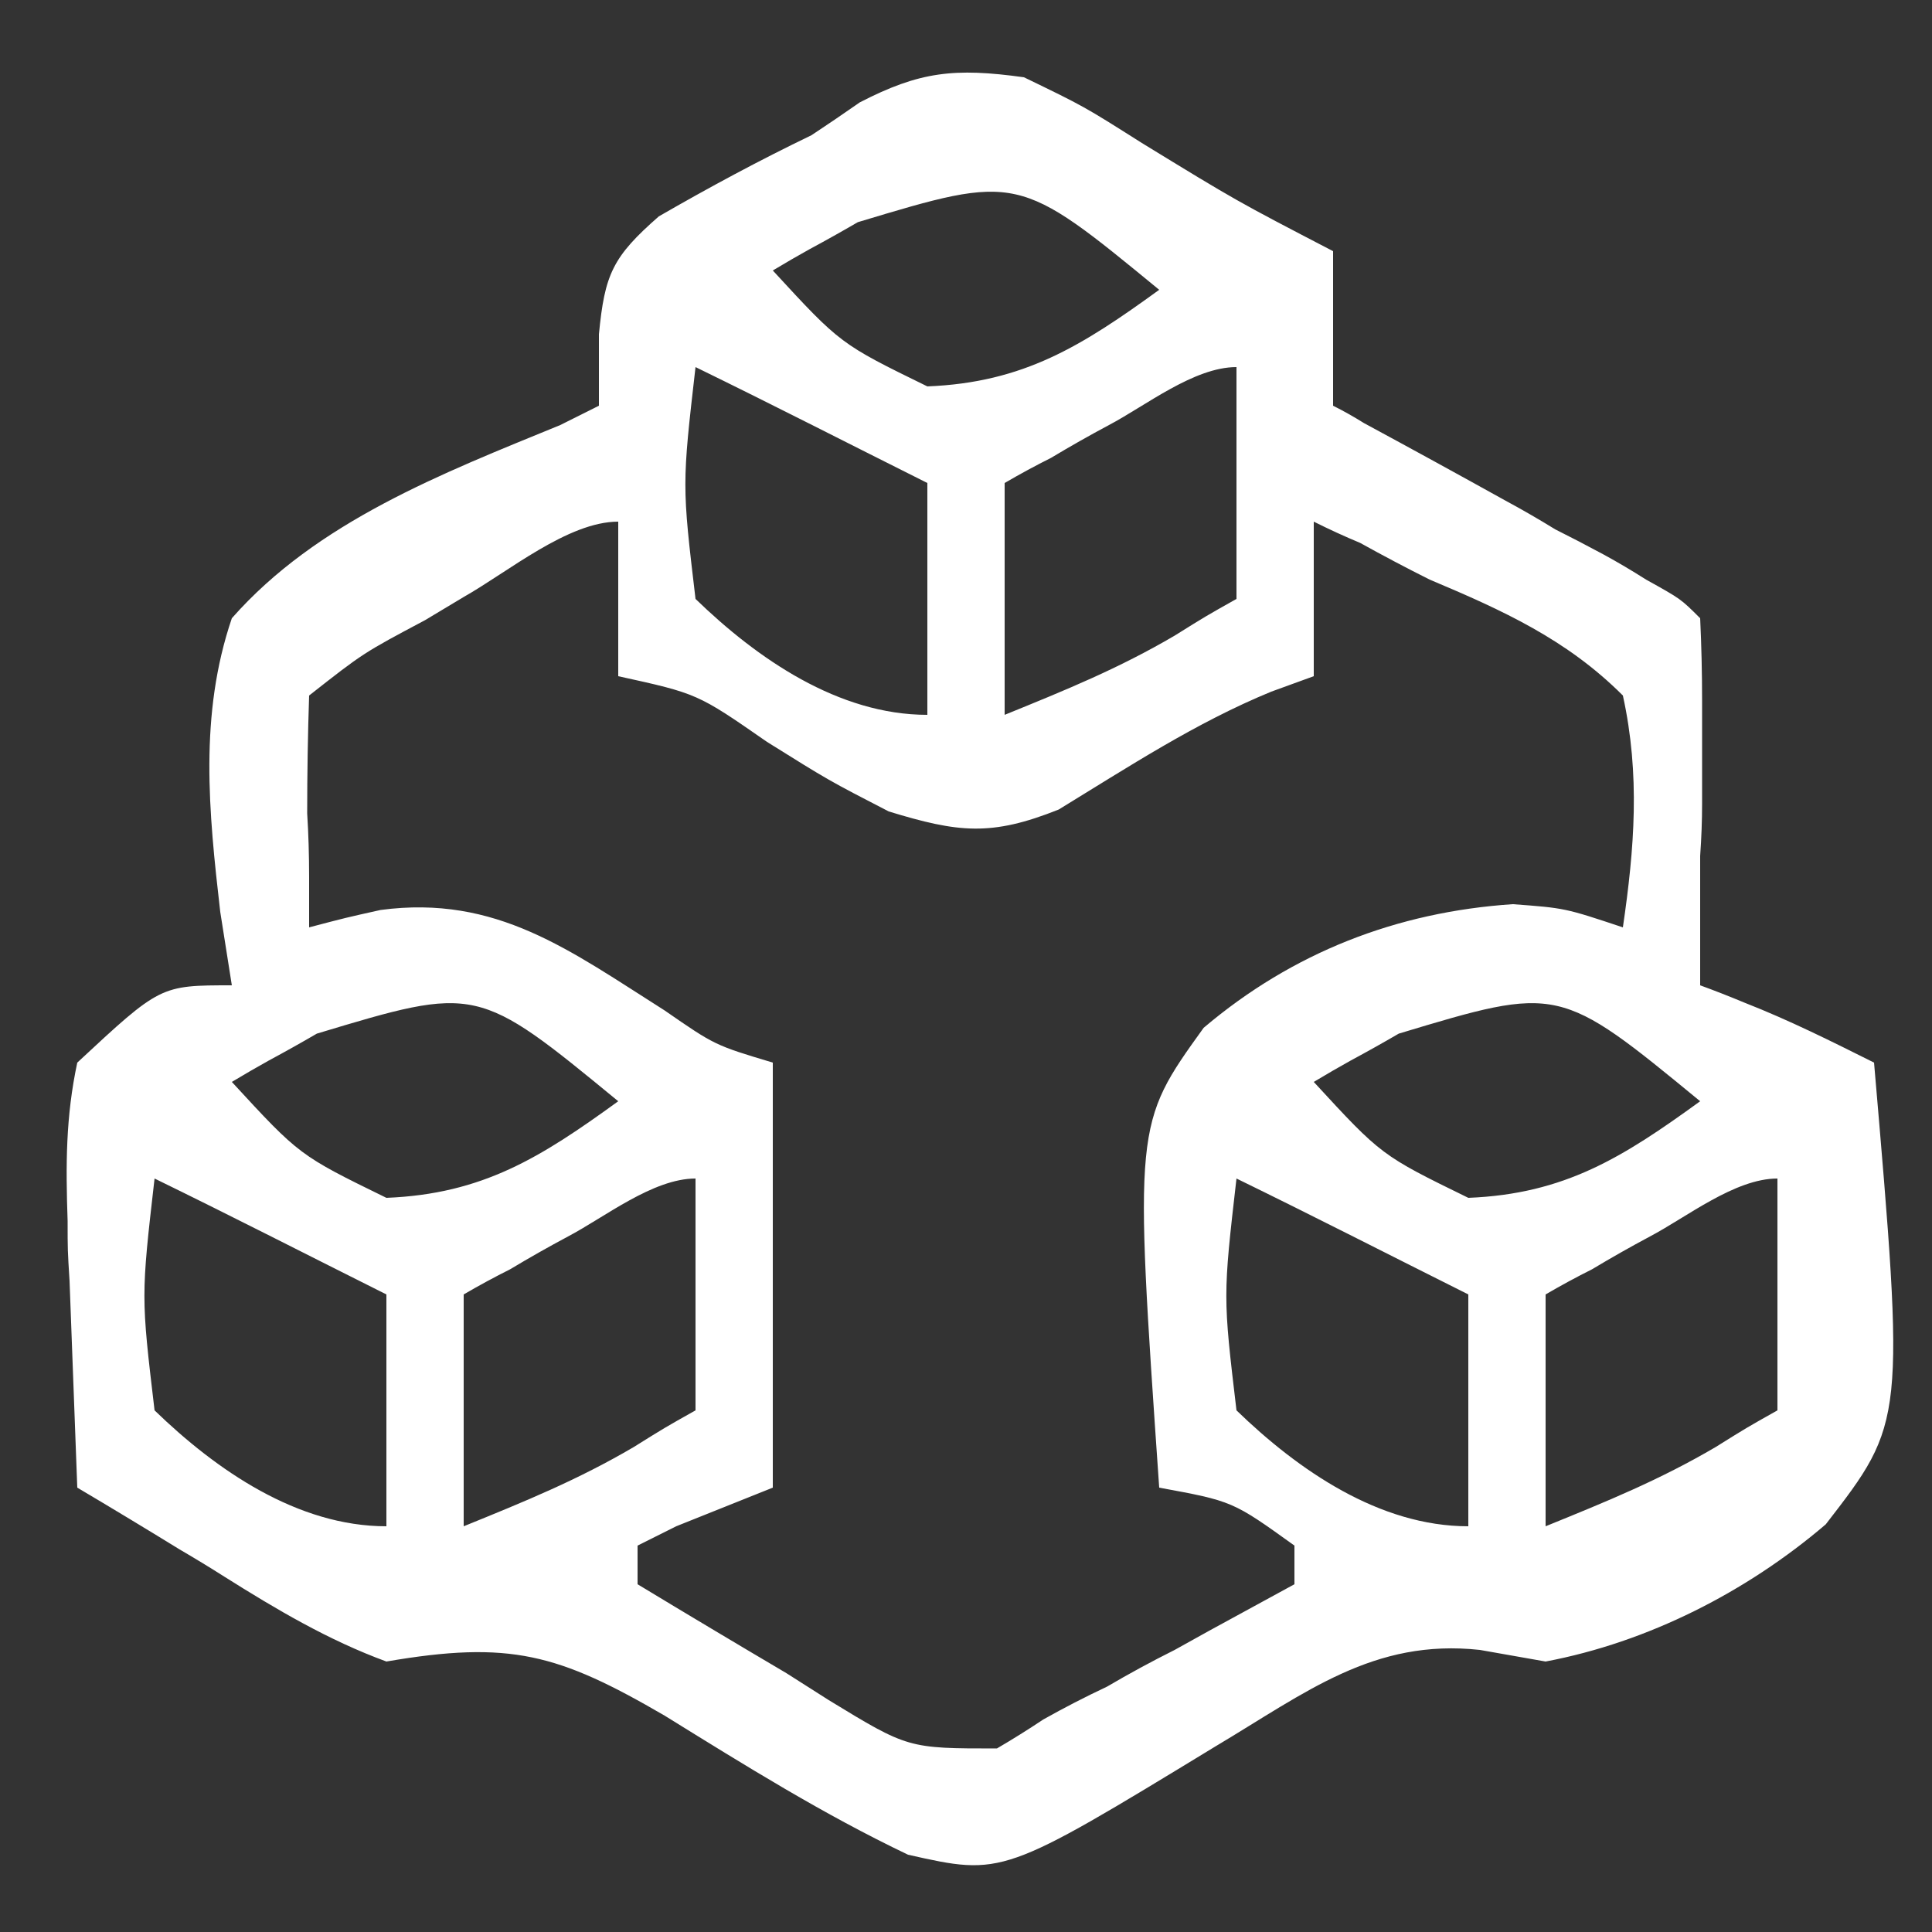<svg xmlns="http://www.w3.org/2000/svg" viewBox="0 0 100 100" width="80" height="80"><rect x="0" y="0" width="100" height="100" fill="#333333" stroke="none"/><title>icons8-module-100-svg</title><style>		.s0 { fill: #ffffff } 	</style><path id="Layer" fill-rule="evenodd" class="s0" d="m53 4c3.1 1.5 3.1 1.5 6.1 3.4 4.9 3 4.9 3 9.9 5.6 0 2.6 0 5.3 0 8q0.8 0.4 1.6 0.9 3.7 2 7.3 4 1.3 0.7 2.6 1.5 1.2 0.6 2.5 1.3 1.1 0.6 2.2 1.3c1.8 1 1.8 1 2.8 2q0.1 2.1 0.1 4.3c0 1.2 0 1.2 0 2.5 0 1.4 0 1.4 0 2.8q0 1.3-0.1 2.7 0 3.3 0 6.7 1.1 0.4 2.3 0.9c2.3 0.9 4.5 2 6.7 3.1 1.6 18.6 1.6 18.6-2.5 23.9-4.1 3.5-9.2 6.1-14.5 7.1q-1.7-0.3-3.4-0.6c-5.5-0.6-9 2.2-13.7 5-11 6.7-11 6.7-15.9 5.6-4.4-2.1-8.4-4.6-12.6-7.2-5.5-3.2-8-3.9-14.4-2.8-3-1.1-5.7-2.7-8.4-4.4q-1.1-0.7-2.3-1.4-2.6-1.6-5.3-3.2-0.2-5.4-0.4-10.7c-0.1-1.6-0.1-1.6-0.1-3.1-0.1-2.9-0.1-5.4 0.5-8.2 4.3-4 4.3-4 8-4q-0.3-1.9-0.6-3.8c-0.6-5.2-1.1-10.2 0.6-15.2 4.4-5 10.9-7.5 17-10q1-0.5 2-1 0-1.8 0-3.7c0.3-3.1 0.7-4 3.1-6.1 2.6-1.5 5.2-2.9 7.9-4.2 1.2-0.8 1.2-0.8 2.5-1.7 3.1-1.6 4.9-1.8 8.5-1.3zm-8.6 7.5q-1.2 0.7-2.5 1.4-0.9 0.5-1.9 1.1c3.5 3.8 3.5 3.8 8 6 5-0.2 8-2.1 12-5-7.3-6-7.3-6-15.6-3.5zm-8.4 7.5c-0.7 6.1-0.7 6.1 0 12 3.2 3.1 7.4 6 12 6 0-4 0-7.9 0-12-4-2-7.9-4-12-6zm21.4 3q-1.5 0.8-3 1.7-1.2 0.6-2.4 1.3c0 4 0 7.9 0 12 3.2-1.3 5.9-2.4 8.8-4.1 1.6-1 1.6-1 3.2-1.9 0-4 0-7.9 0-12-2.2 0-4.7 2-6.6 3zm-33.4 8.9q-1 0.6-2 1.2c-3.2 1.7-3.2 1.7-6 3.9q-0.1 3-0.1 6.1 0.1 1.6 0.1 3.3 0 1.3 0 2.6c1.9-0.5 1.9-0.5 3.7-0.9 6-0.8 9.8 2.1 14.7 5.2 2.6 1.8 2.6 1.8 5.6 2.7 0 7.3 0 14.5 0 22q-2.5 1-5 2c-1 0.5-1 0.5-2 1q0 1 0 2 3.8 2.3 7.7 4.6c1.1 0.7 1.1 0.7 2.2 1.4 4.1 2.5 4.1 2.5 8.7 2.5q1.2-0.7 2.4-1.5 1.6-0.9 3.3-1.7 1.7-1 3.5-1.9 0.9-0.5 1.8-1 2.2-1.2 4.4-2.4 0-1 0-2c-3.2-2.3-3.2-2.3-7-3-1.3-18.8-1.3-18.8 2.3-23.8 4.6-3.9 10-6 16-6.4 2.7 0.2 2.7 0.2 5.7 1.2 0.6-4.1 0.9-7.9 0-12-2.9-2.9-6.2-4.4-10-6q-1.8-0.9-3.6-1.9-1.2-0.5-2.4-1.1c0 2.6 0 5.3 0 8q-1.1 0.4-2.2 0.8c-3.9 1.6-7.4 3.9-11 6.1-3.5 1.4-5.2 1.2-8.8 0.1-3.1-1.6-3.1-1.6-6.3-3.6-3.6-2.5-3.6-2.5-7.7-3.4 0-2.6 0-5.3 0-8-2.6 0-5.7 2.6-8 3.9zm-7.6 22.6q-1.2 0.7-2.5 1.4-0.9 0.5-1.9 1.1c3.5 3.8 3.5 3.8 8 6 5-0.2 8-2.1 12-5-7.3-6-7.3-6-15.6-3.5zm56 0q-1.2 0.7-2.5 1.4-0.9 0.5-1.9 1.1c3.5 3.8 3.5 3.8 8 6 5-0.2 8-2.1 12-5-7.3-6-7.3-6-15.6-3.5zm-64.4 7.5c-0.7 6.1-0.7 6.1 0 12 3.2 3.1 7.4 6 12 6 0-4 0-7.9 0-12-4-2-7.9-4-12-6zm56 0c-0.7 6.1-0.7 6.1 0 12 3.2 3.1 7.4 6 12 6 0-4 0-7.9 0-12-4-2-7.9-4-12-6zm-34.6 3q-1.5 0.8-3 1.7-1.2 0.6-2.4 1.3c0 4 0 7.9 0 12 3.2-1.3 5.9-2.4 8.8-4.1 1.6-1 1.6-1 3.2-1.9 0-4 0-7.9 0-12-2.2 0-4.7 2-6.6 3zm56 0q-1.5 0.8-3 1.7-1.2 0.6-2.4 1.3c0 4 0 7.9 0 12 3.2-1.3 5.9-2.4 8.8-4.1 1.6-1 1.6-1 3.2-1.9 0-4 0-7.9 0-12-2.2 0-4.7 2-6.6 3z"></path></svg>